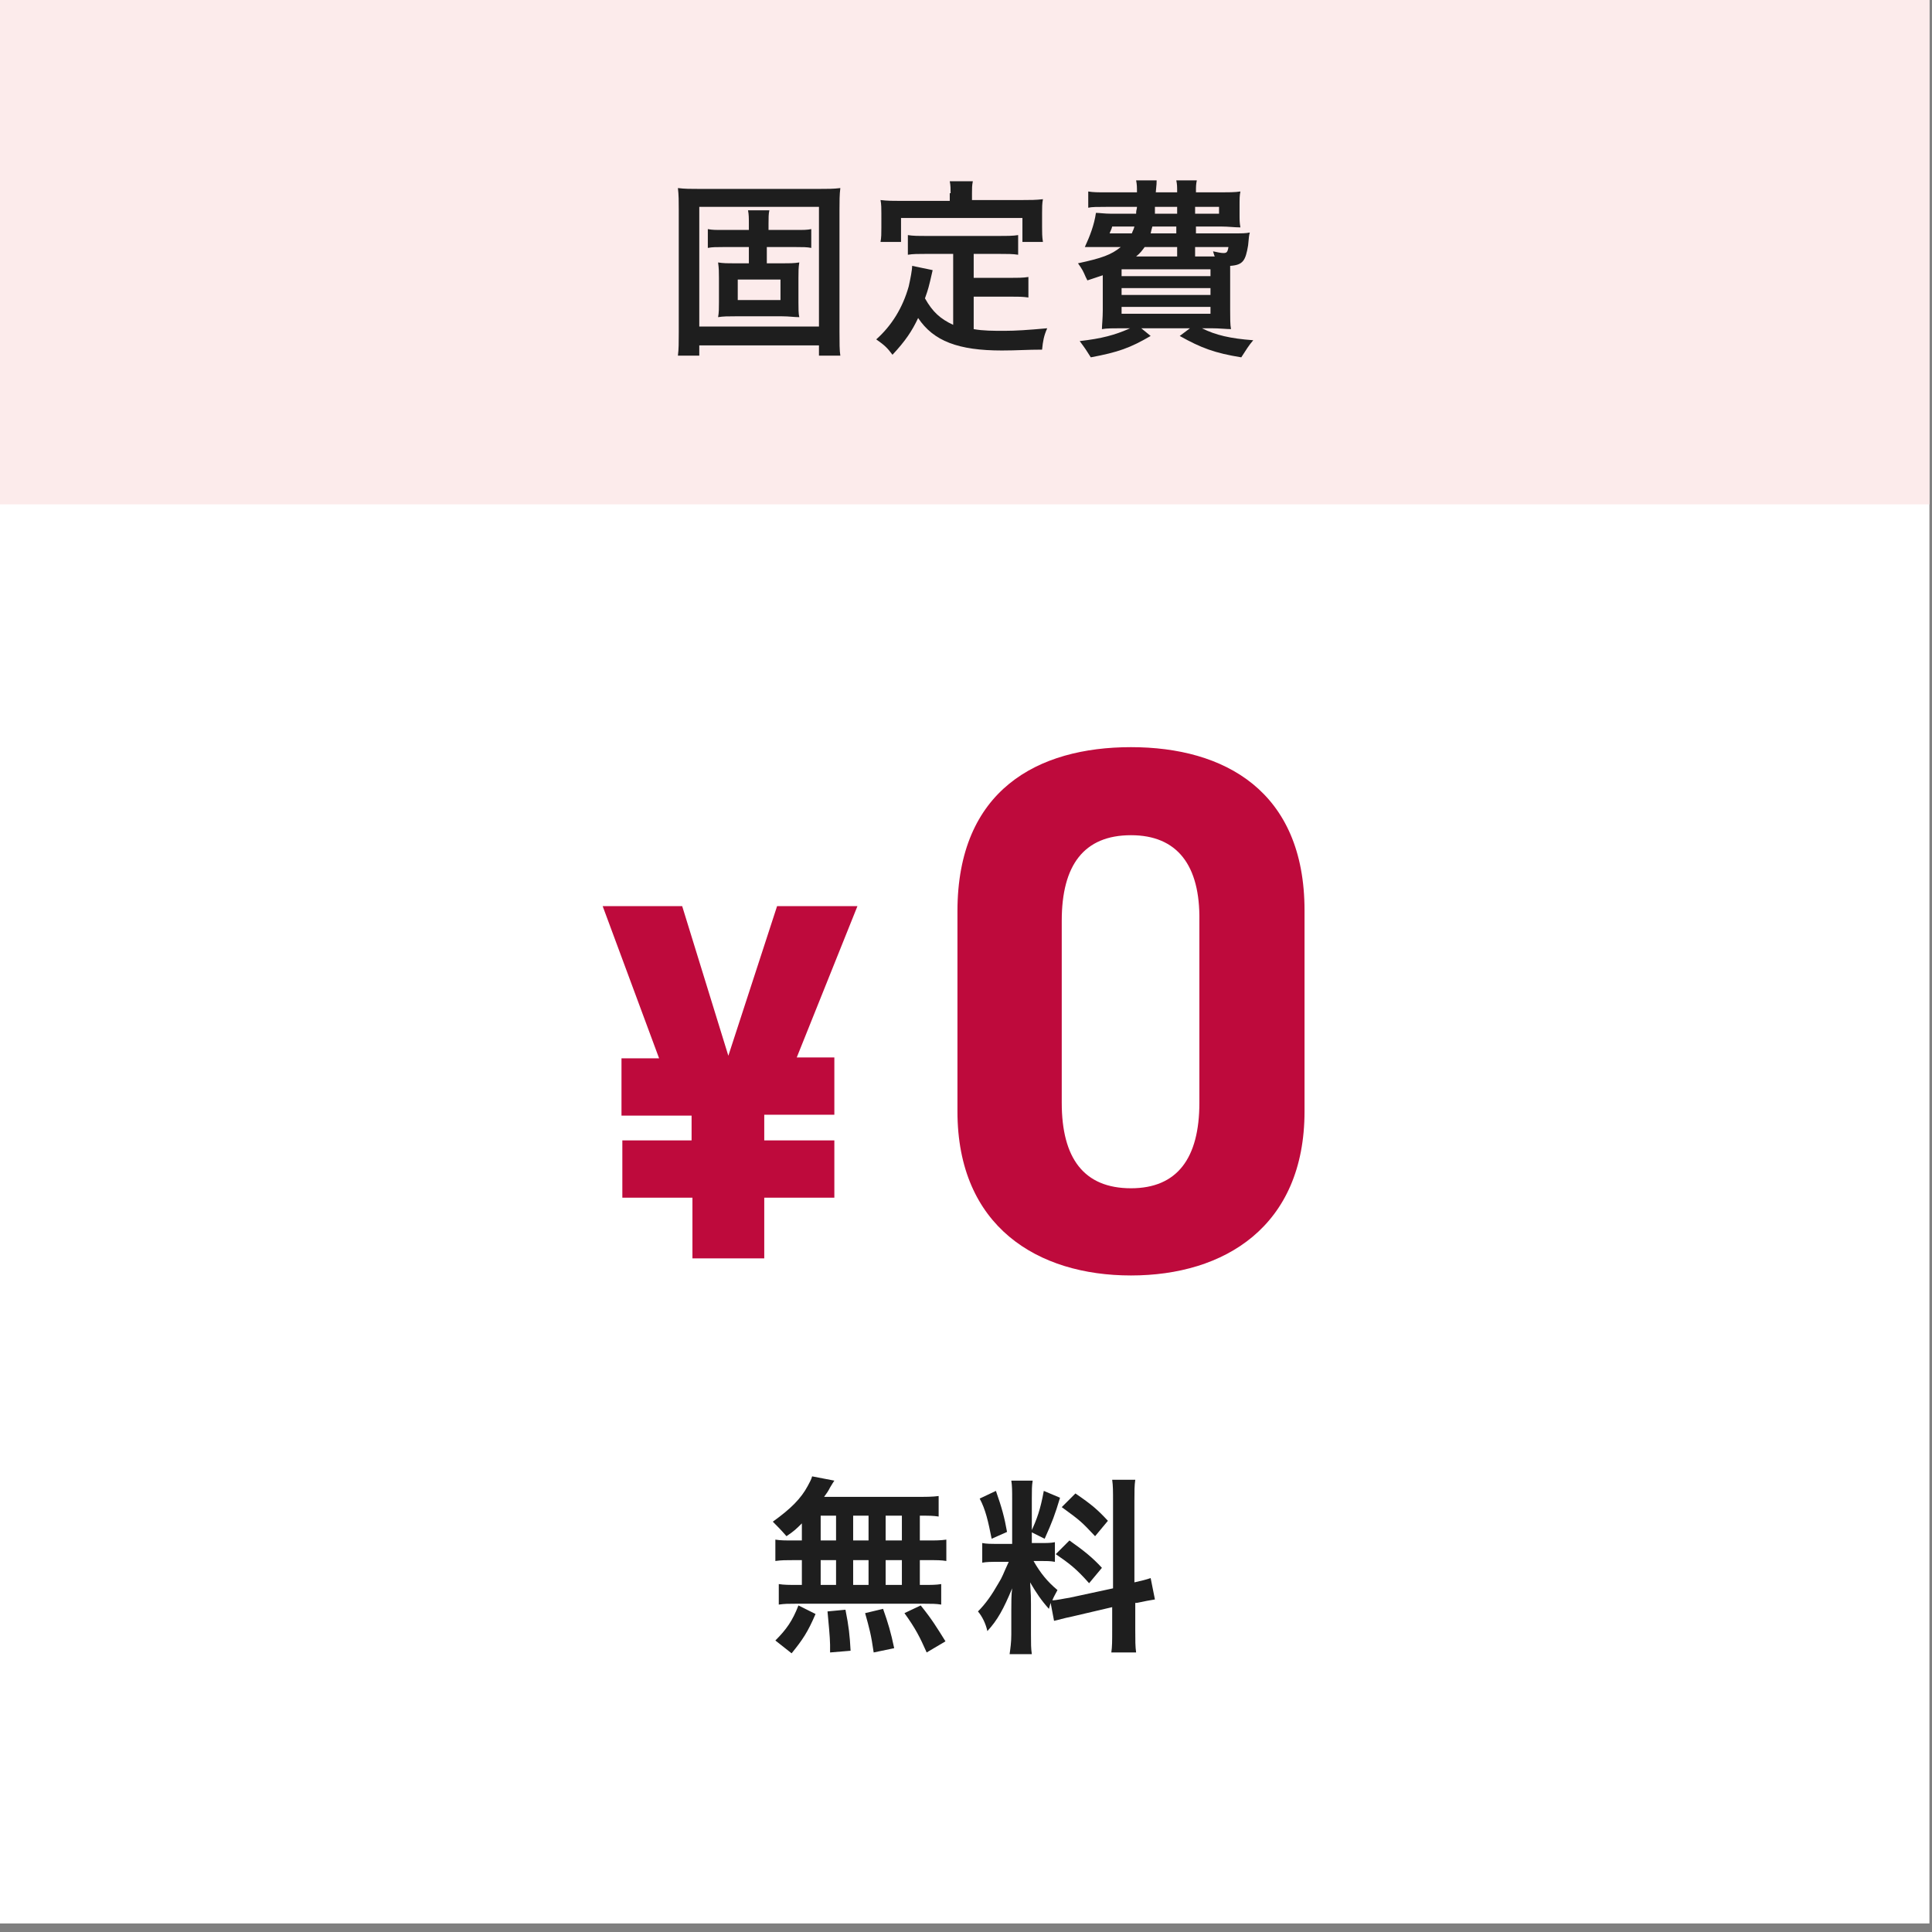 <?xml version="1.0" encoding="utf-8"?>
<!-- Generator: Adobe Illustrator 26.5.0, SVG Export Plug-In . SVG Version: 6.00 Build 0)  -->
<svg version="1.1" id="レイヤー_1" xmlns="http://www.w3.org/2000/svg" xmlns:xlink="http://www.w3.org/1999/xlink" x="0px"
	 y="0px" viewBox="0 0 226 226" style="enable-background:new 0 0 226 226;" xml:space="preserve">
<rect x="0" y="0" width="226" height="226" fill="#808080" stroke="none"/>
<style type="text/css">
	.st0{fill:#FFFFFF;}
	.st1{fill:#FCEBEB;}
	.st2{fill:#1E1E1E;}
	.st3{fill:#BE0A3C;}
</style>
<g>
	<rect x="-0.3" y="-1" class="st0" width="226" height="226"/>
	<rect x="-0.3" y="-1" class="st1" width="226" height="60"/>
	<g>
		<g>
			<path class="st2" d="M95.8,41.6v-1.2h-14v1.2h-2.5c0.1-0.7,0.1-1.6,0.1-2.8V24.6c0-1,0-1.8-0.1-2.6c0.8,0.1,1.5,0.1,2.6,0.1h13.8
				c1.1,0,1.8,0,2.6-0.1c-0.1,0.8-0.1,1.5-0.1,2.6v14.2c0,1.3,0,2.2,0.1,2.8H95.8z M81.8,38.2h14v-14h-14V38.2z M93.1,26.9
				c0.9,0,1.3,0,1.8-0.1V29c-0.5-0.1-1-0.1-1.8-0.1h-3.4v1.9h1.8c0.9,0,1.4,0,2-0.1c-0.1,0.6-0.1,1.1-0.1,1.8v2.9
				c0,0.7,0,1.3,0.1,1.7c-0.6,0-1.2-0.1-2-0.1H86c-0.8,0-1.4,0-2,0.1c0.1-0.5,0.1-1.1,0.1-1.7v-2.9c0-0.6,0-1.1-0.1-1.8
				c0.6,0.1,1,0.1,2,0.1h1.6v-1.9h-3c-0.8,0-1.3,0-1.8,0.1v-2.2c0.5,0.1,0.9,0.1,1.8,0.1h3v-0.7c0-0.7,0-1.1-0.1-1.6h2.5
				c-0.1,0.4-0.1,0.9-0.1,1.6v0.7H93.1z M86.3,32.7v2.4h5v-2.4H86.3z"/>
			<path class="st2" d="M111.6,29.7h-3.2c-1,0-1.6,0-2.2,0.1v-2.3c0.6,0.1,1.2,0.1,2.2,0.1h8.4c1,0,1.7,0,2.3-0.1v2.3
				c-0.6-0.1-1.3-0.1-2.3-0.1h-2.9v2.8h4.2c1,0,1.6,0,2.2-0.1v2.4c-0.7-0.1-1.2-0.1-2.2-0.1h-4.2v3.8c1.1,0.2,2.3,0.2,3.6,0.2
				c1.3,0,2.8-0.1,5-0.3c-0.4,0.9-0.5,1.5-0.6,2.5c-1.8,0-2.9,0.1-4.7,0.1c-5.1,0-8-1.1-9.8-3.8c-0.7,1.5-1.5,2.7-3,4.3
				c-0.6-0.8-0.9-1.1-1.9-1.8c1.8-1.6,3.1-3.7,3.8-6.2c0.2-0.9,0.4-1.9,0.4-2.4l2.4,0.5c-0.1,0.4-0.1,0.4-0.3,1.3
				c-0.1,0.4-0.2,0.9-0.6,2c0.9,1.6,1.8,2.4,3.3,3.1V29.7z M111.2,22.6c0-0.5,0-0.9-0.1-1.4h2.7c-0.1,0.5-0.1,0.8-0.1,1.4v0.8h5.9
				c0.9,0,1.6,0,2.4-0.1c-0.1,0.5-0.1,1-0.1,1.6v1.7c0,0.6,0,1.1,0.1,1.7h-2.4v-2.8h-14.2v2.8H103c0.1-0.5,0.1-1,0.1-1.7V25
				c0-0.6,0-1.1-0.1-1.6c0.8,0.1,1.5,0.1,2.4,0.1h5.7V22.6z"/>
			<path class="st2" d="M144.3,27.3c1,0,1.4,0,1.9-0.1c-0.1,0.4-0.1,0.4-0.2,1.5c-0.3,1.8-0.6,2.3-2.1,2.4c0,0.6,0,0.9,0,1.3v3.8
				c0,1,0,1.8,0.1,2.3c-0.5,0-1.4-0.1-2.3-0.1h-1.1c1.6,0.8,3.3,1.2,6,1.4c-0.6,0.7-0.8,1.1-1.4,2c-3.1-0.5-4.7-1.1-7.2-2.5l1.2-0.9
				h-5.7l1.1,0.9c-2.4,1.4-3.8,1.9-7,2.5c-0.5-0.8-0.7-1.1-1.3-1.9c2.6-0.3,4.1-0.7,5.9-1.5h-1c-0.9,0-1.8,0-2.3,0.1
				c0-0.4,0.1-1.3,0.1-2.2v-4.1c-0.6,0.2-0.9,0.3-1.8,0.6l-0.2-0.4c-0.3-0.7-0.4-0.9-0.9-1.6c2.8-0.6,3.9-1,5-1.9h-2.4
				c-0.5,0-1.2,0-1.8,0c0.6-1.3,1.1-2.6,1.3-4c0.4,0,1,0.1,1.8,0.1h2.9c0-0.5,0.1-0.5,0.1-0.8h-3.6c-1,0-1.7,0-2.1,0.1v-1.9
				c0.6,0.1,1.1,0.1,2.1,0.1h3.6c0-0.6,0-0.9-0.1-1.4h2.4c0,0.3,0,0.4-0.1,1.4h2.5c0-0.7,0-0.9-0.1-1.4h2.4
				c-0.1,0.5-0.1,0.7-0.1,1.4h3c0.7,0,1.6,0,2.2-0.1c-0.1,0.5-0.1,0.8-0.1,1.7V25c0,0.8,0,1,0.1,1.6c-0.7,0-1.4-0.1-2.2-0.1h-3v0.8
				H144.3z M130.1,26.5c-0.1,0.4-0.2,0.5-0.3,0.8h2.6c0.1-0.3,0.2-0.4,0.3-0.8H130.1z M131.2,32.3h10.4v-0.8h-10.4V32.3z
				 M131.2,34.5h10.4v-0.8h-10.4V34.5z M131.2,36.7h10.4v-0.8h-10.4V36.7z M137.7,28.9h-3.8c-0.3,0.4-0.5,0.7-1,1.1h4.8V28.9z
				 M134.8,26.5c-0.1,0.3-0.1,0.4-0.2,0.8h3v-0.8H134.8z M135.1,24.2c0,0.3,0,0.4,0,0.8h2.6v-0.8H135.1z M139.8,25h2.8v-0.8h-2.8V25
				z M142.1,30c-0.1-0.2-0.1-0.3-0.2-0.6c0.5,0.1,0.9,0.2,1.2,0.2c0.4,0,0.5-0.1,0.6-0.7h-3.9V30h1.9H142.1z"/>
		</g>
	</g>
	<g>
		<g>
			<path class="st2" d="M93.8,178.2c-0.6,0.6-0.9,0.9-1.8,1.5c-0.7-0.8-1-1.1-1.6-1.7c2.1-1.5,3.3-2.7,4.1-4.2
				c0.2-0.4,0.4-0.7,0.5-1.1l2.6,0.5c-0.2,0.3-0.2,0.3-0.5,0.8c-0.2,0.4-0.4,0.7-0.7,1.1H107c1.3,0,2.1,0,2.8-0.1v2.4
				c-0.7-0.1-1-0.1-2.2-0.1v2.9h0.9c1,0,1.5,0,2.2-0.1v2.5c-0.6-0.1-1.1-0.1-2.2-0.1h-0.9v2.9h0.4c1,0,1.5,0,2.1-0.1v2.4
				c-0.6-0.1-1.1-0.1-2-0.1h-15c-0.9,0-1.3,0-2,0.1v-2.4c0.6,0.1,1.2,0.1,2.2,0.1h0.5v-2.9h-0.9c-1,0-1.5,0-2.2,0.1v-2.5
				c0.6,0.1,1.1,0.1,2.2,0.1h0.9V178.2z M90.7,191.9c1.3-1.3,2-2.3,2.7-4.1l2,1c-0.9,2.1-1.5,3-2.8,4.6L90.7,191.9z M96,180.2h1.8
				v-2.9H96V180.2z M96,185.4h1.8v-2.9H96V185.4z M97.1,193.3c0-0.4,0-0.7,0-0.9c0-0.8-0.2-2.8-0.3-3.9l2.1-0.2c0.4,2,0.5,3,0.6,4.8
				L97.1,193.3z M101.6,180.2v-2.9h-1.8v2.9H101.6z M101.6,185.4v-2.9h-1.8v2.9H101.6z M102.2,193.3c-0.3-2.1-0.5-2.8-1-4.6l2.1-0.5
				c0.6,1.7,0.9,2.7,1.3,4.6L102.2,193.3z M105.5,180.2v-2.9h-1.9v2.9H105.5z M105.5,185.4v-2.9h-1.9v2.9H105.5z M108.4,193.3
				c-0.8-1.8-1.3-2.8-2.6-4.6l1.9-0.9c1.3,1.6,1.9,2.6,2.9,4.2L108.4,193.3z"/>
			<path class="st2" d="M122.9,187.5c-0.1,0.3-0.1,0.4-0.2,0.7c-0.9-1-1.5-1.9-2.2-3.1c0.1,1.5,0.1,1.8,0.1,2.5v3.6
				c0,1.1,0,1.6,0.1,2.3h-2.6c0.1-0.7,0.2-1.4,0.2-2.3v-2.8c0-0.9,0-1.9,0.1-2.6c-1,2.4-1.7,3.7-2.9,5c-0.2-0.9-0.6-1.7-1.1-2.3
				c0.9-0.9,1.6-1.9,2.4-3.3c0.5-0.8,0.5-1,1.2-2.5h-1.1c-1,0-1.5,0-2,0.1v-2.3c0.5,0.1,1,0.1,2,0.1h1.5v-5.2c0-1,0-1.6-0.1-2.2h2.5
				c-0.1,0.6-0.1,1.1-0.1,2.1v5.2h1c0.8,0,1.2,0,1.7-0.1v2.3c-0.5-0.1-1-0.1-1.7-0.1h-0.8c0.8,1.4,1.6,2.4,2.8,3.4
				c-0.3,0.6-0.4,0.7-0.6,1.2c0.5,0,1.3-0.2,2-0.3l5.1-1.1v-10.1c0-1.3,0-1.9-0.1-2.6h2.7c-0.1,0.7-0.1,1.3-0.1,2.5v9.5
				c0.9-0.2,1.3-0.3,1.9-0.5l0.5,2.5c-0.6,0.1-1.2,0.2-2.1,0.4l-0.2,0v3.2c0,1.2,0,1.9,0.1,2.6H130c0.1-0.7,0.1-1.3,0.1-2.6v-2.7
				l-4.7,1.1c-1,0.2-1.6,0.4-2.1,0.5L122.9,187.5z M116.5,174.4c0.7,2,1,3.1,1.3,4.8L116,180c-0.4-2-0.7-3.4-1.4-4.7L116.5,174.4z
				 M124,175.2c-0.6,2-0.9,2.8-1.8,4.8l-1.6-0.8c0.7-1.5,1.1-2.6,1.5-4.8L124,175.2z M125.1,180.2c1.7,1.2,2.7,2,3.8,3.2l-1.5,1.8
				c-1.5-1.7-2.3-2.3-3.9-3.4L125.1,180.2z M125.8,174.7c1.9,1.3,2.6,1.9,3.8,3.2l-1.5,1.8c-1.6-1.7-1.7-1.8-3.9-3.4L125.8,174.7z"
				/>
		</g>
	</g>
	<g>
		<g>
			<path class="st3" d="M80.9,133.5v-3h-8.2v-6.7h4.4L70.5,106h9.3l5.4,17.5l5.7-17.5h9.4l-7.1,17.7h4.4v6.7h-8.2v3h8.2v6.7h-8.2
				v7.1h-8.4v-7.1h-8.2v-6.7H80.9z"/>
			<path class="st3" d="M152.6,130c0,13.5-9.4,19.2-20.3,19.2s-20.3-5.7-20.3-19.2v-23.4c0-14.2,9.4-19.2,20.3-19.2
				s20.3,5.1,20.3,19.1V130z M132.3,97.7c-5.5,0-8.1,3.5-8.1,10V129c0,6.5,2.6,10,8.1,10c5.4,0,8-3.5,8-10v-21.3
				C140.4,101.2,137.7,97.7,132.3,97.7z"/>
		</g>
	</g>
</g>
</svg>
